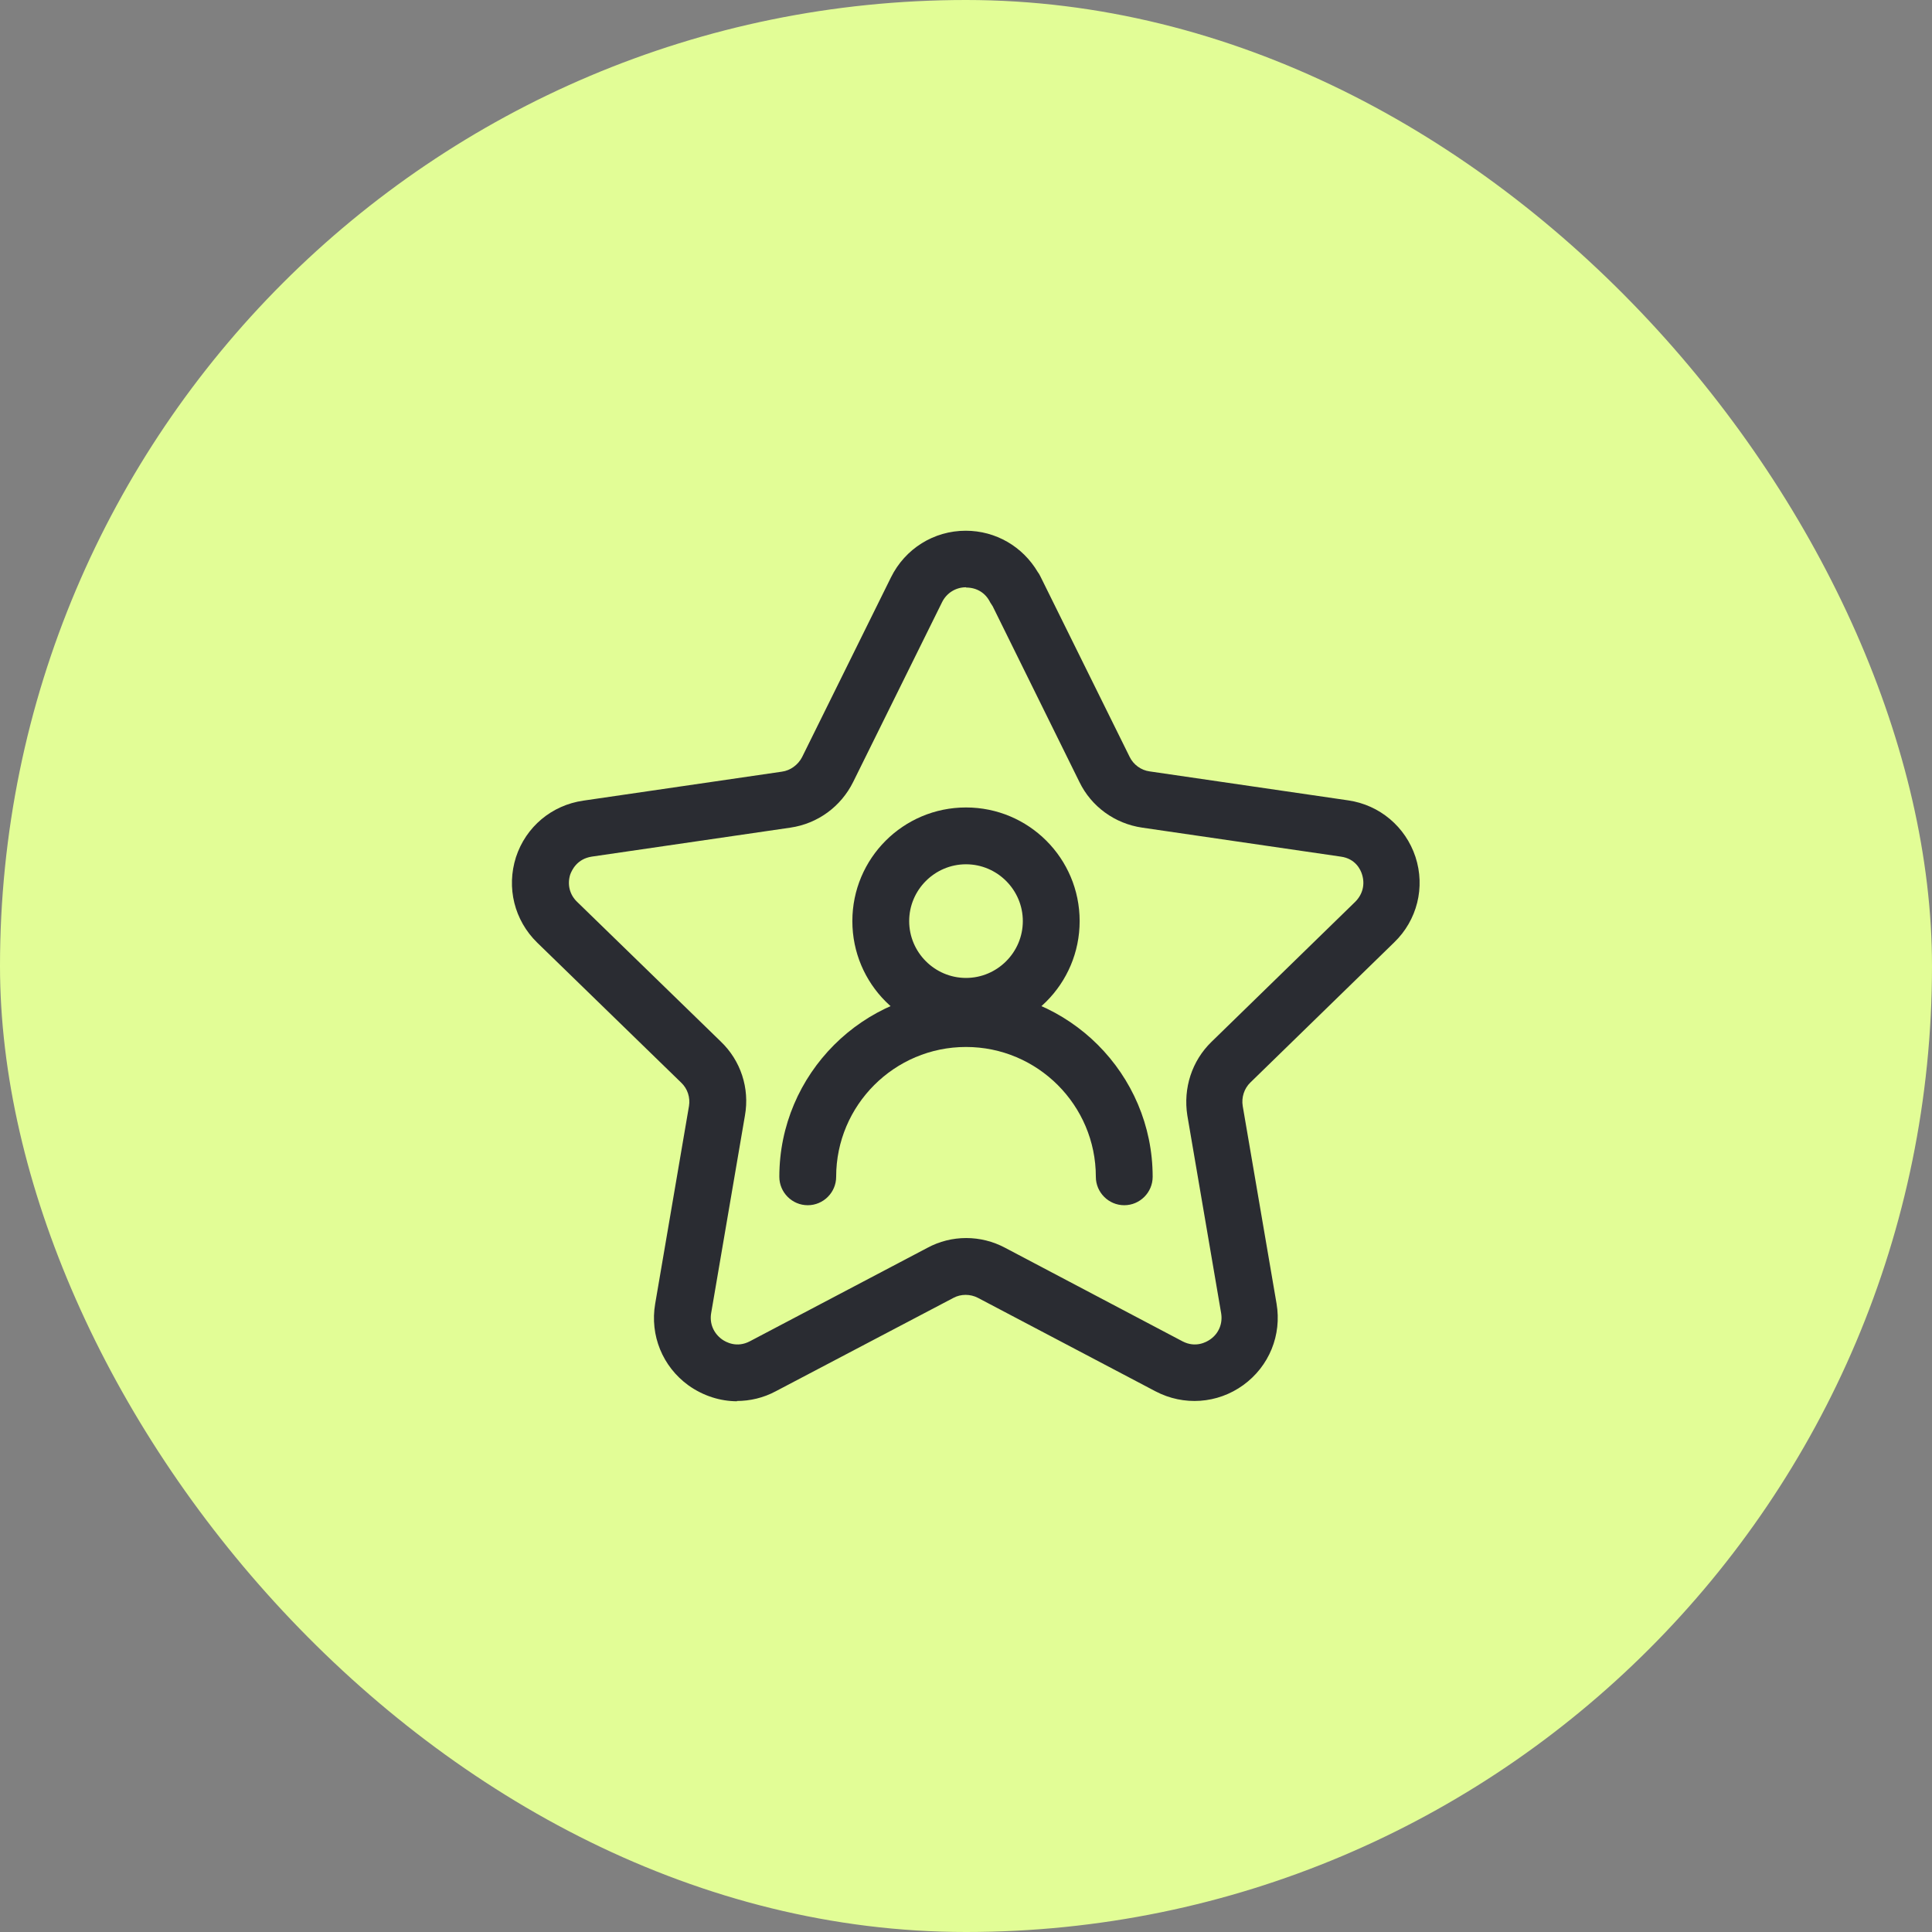 <?xml version="1.0" encoding="UTF-8"?>
<svg xmlns="http://www.w3.org/2000/svg" xmlns:xlink="http://www.w3.org/1999/xlink" viewBox="0 0 68 68">
  <rect x="0" y="0" width="68" height="68" fill="#808080" stroke="none"/>
  <defs>
    <style>
      .cls-1 {
        fill: none;
      }

      .cls-2 {
        clip-path: url(#clippath);
      }

      .cls-3 {
        fill: #e2fd96;
      }

      .cls-4 {
        fill: #2a2c32;
      }
    </style>
    <clipPath id="clippath">
      <rect class="cls-1" x="18" y="18" width="32" height="32"/>
    </clipPath>
  </defs>
  <g id="circles">
    <rect class="cls-3" x="0" y="0" width="68" height="68" rx="34" ry="34"/>
  </g>
  <g id="icons-collection">
    <g class="cls-2">
      <g id="Warstwa_1-2" data-name="Warstwa 1-2">
        <g>
          <rect class="cls-1" x="18" y="18" width="32" height="32"/>
          <g>
            <g>
              <path class="cls-4" d="m39.57,42.42c-.55,0-1-.45-1-1,0-2.52-2.05-4.57-4.57-4.57s-4.57,2.05-4.57,4.57c0,.55-.45,1-1,1s-1-.45-1-1c0-3.62,2.95-6.57,6.57-6.57s6.57,2.95,6.57,6.57c0,.55-.45,1-1,1Z"/>
              <path class="cls-4" d="m34,36.42c-2.21,0-4-1.79-4-4s1.79-4,4-4,4,1.79,4,4-1.79,4-4,4Zm0-6c-1.1,0-2,.9-2,2s.9,2,2,2,2-.9,2-2-.9-2-2-2Z"/>
            </g>
            <path class="cls-4" d="m25.95,49.32c-.6,0-1.2-.19-1.72-.56-.91-.66-1.36-1.76-1.17-2.87l1.19-6.96c.05-.3-.05-.61-.27-.82l-5.07-4.93c-.81-.79-1.09-1.94-.75-3.01.35-1.07,1.26-1.83,2.37-1.99l6.99-1.02c.3-.04.57-.24.71-.51l3.13-6.33c.5-1.01,1.51-1.64,2.63-1.64h0c1.06,0,2.01.56,2.54,1.46.04.05.07.11.1.17l3.13,6.33c.13.27.4.47.7.51l6.99,1.02c1.11.16,2.02.93,2.37,1.99.35,1.07.06,2.23-.75,3.01l-5.06,4.93c-.22.21-.32.53-.27.83l1.19,6.95c.19,1.11-.26,2.21-1.17,2.87-.91.66-2.1.74-3.09.22l-6.25-3.29c-.27-.14-.6-.14-.86,0l-6.26,3.29c-.43.23-.9.34-1.37.34Zm8.05-28.65c-.36,0-.68.2-.84.52l-3.13,6.33c-.43.87-1.25,1.47-2.21,1.61l-6.99,1.02c-.52.08-.7.47-.76.63-.11.35-.02.71.24.96l5.06,4.92c.7.67,1.02,1.64.85,2.6l-1.19,6.96c-.06.36.08.7.38.92.14.1.52.31.98.07l6.25-3.29c.85-.46,1.88-.46,2.74,0l6.24,3.29c.46.24.84.03.98-.07.3-.21.44-.56.38-.92l-1.19-6.96c-.15-.96.16-1.92.85-2.59l5.06-4.93c.26-.26.35-.61.24-.96-.05-.17-.23-.56-.75-.63l-6.99-1.02c-.96-.14-1.79-.74-2.21-1.61l-3.05-6.18s-.06-.09-.09-.14c-.16-.33-.47-.52-.84-.52h0Z"/>
          </g>
        </g>
      </g>
    </g>
  </g>
</svg>